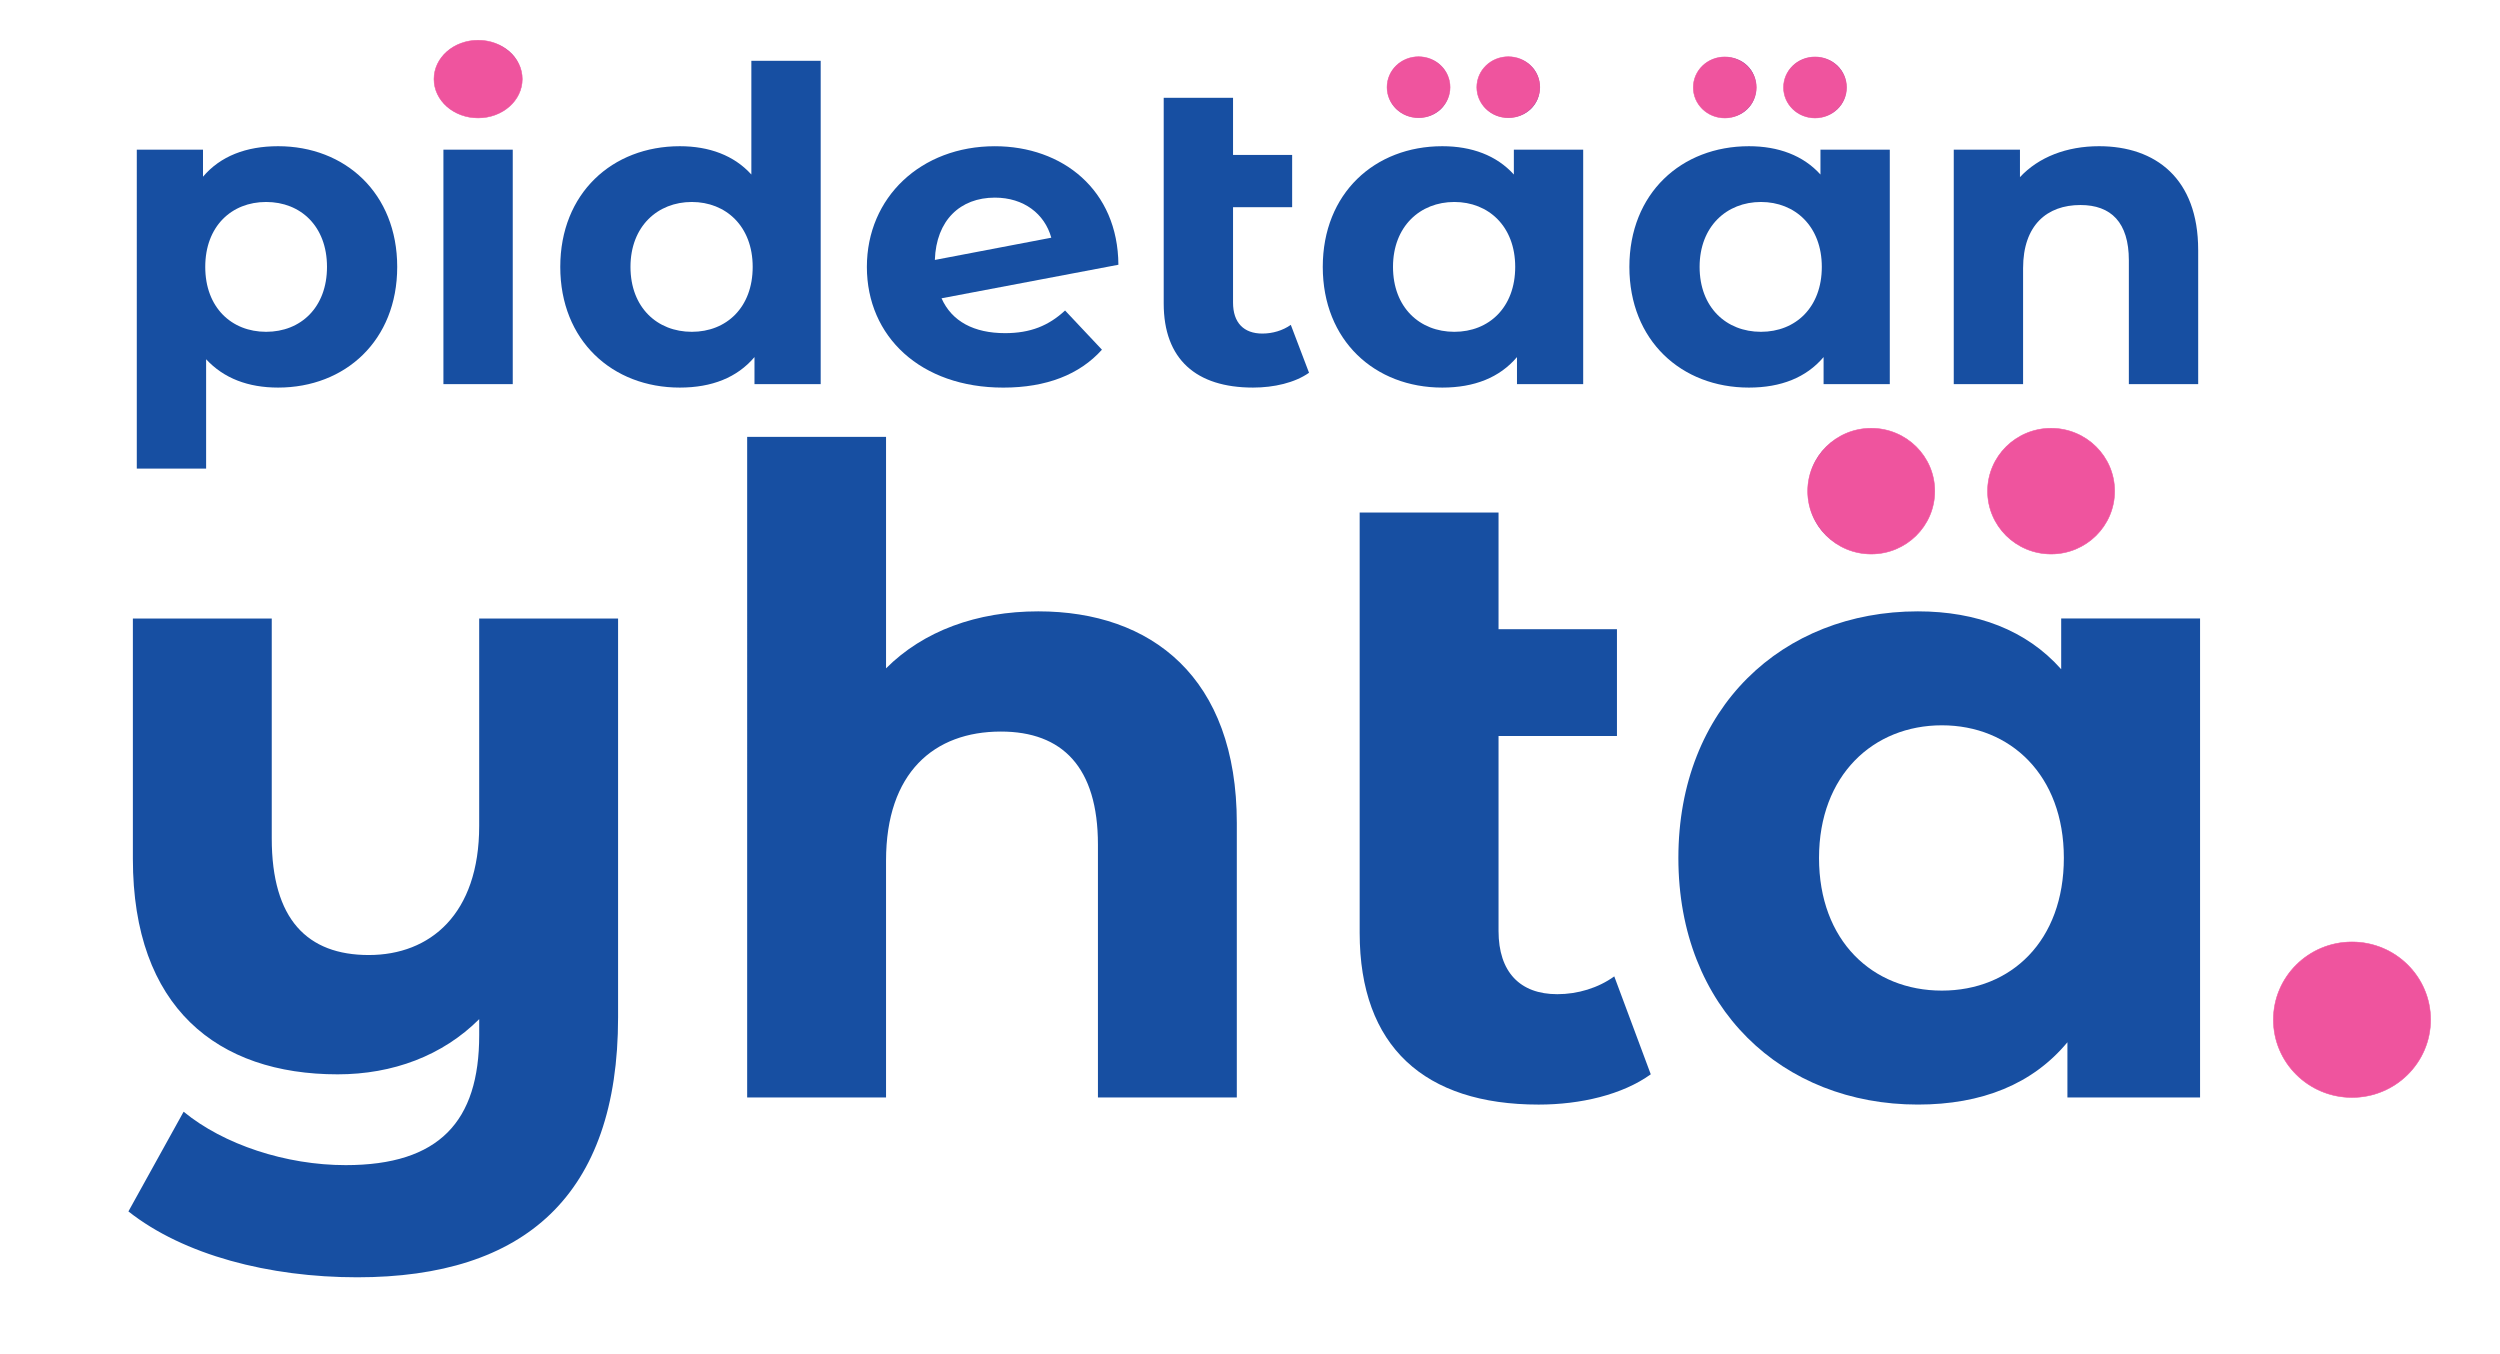 <?xml version="1.0" encoding="UTF-8"?> <svg xmlns="http://www.w3.org/2000/svg" id="fontti" viewBox="0 0 1200 650"><defs><style> .cls-1 { fill: #ef549e; stroke: #ef549e; stroke-miterlimit: 10; stroke-width: .25px; } .cls-2 { fill: #174fa2; } </style></defs><g><path class="cls-2" d="M190.66,128.11c0,35.35-24.96,57.93-57.17,57.93-14.29,0-26.02-4.39-34.55-13.6v52.5h-33.28V71.85h31.78v12.97c8.32-9.83,20.69-14.64,36.05-14.64,32.21,0,57.17,22.59,57.17,57.93ZM156.96,128.11c0-19.45-12.58-31.16-29.22-31.16s-29.22,11.71-29.22,31.16,12.58,31.16,29.22,31.16,29.22-11.71,29.22-31.16Z"></path><path class="cls-2" d="M208.78,37.97c0-10.25,8.32-18.2,20.69-18.2s20.69,7.53,20.69,17.57c0,10.88-8.32,18.82-20.69,18.82s-20.69-7.95-20.69-18.2ZM212.84,71.85h33.28v112.52h-33.28v-112.52Z"></path><path class="cls-2" d="M393.93,29.18v155.19h-31.78v-12.97c-8.32,9.83-20.48,14.64-35.84,14.64-32.42,0-57.38-22.59-57.38-57.93s24.96-57.93,57.38-57.93c14.08,0,26.02,4.39,34.34,13.59V29.18h33.28ZM361.29,128.11c0-19.45-12.8-31.16-29.22-31.16s-29.44,11.71-29.44,31.16,12.8,31.16,29.44,31.16,29.22-11.71,29.22-31.16Z"></path><path class="cls-2" d="M511.23,149.03l17.7,18.82c-10.67,11.92-26.66,18.2-47.35,18.2-39.67,0-65.48-24.47-65.48-57.93s26.02-57.93,61.43-57.93c32.42,0,59.08,20.91,59.3,56.89l-84.89,16.1c4.91,11.09,15.57,16.73,30.5,16.73,12.16,0,20.9-3.56,28.8-10.88ZM448.74,124.77l55.88-10.67c-3.2-11.5-13.22-19.24-27.09-19.24-16.64,0-28.16,10.88-28.8,29.91Z"></path><path class="cls-2" d="M628.33,178.93c-6.82,4.81-16.85,7.11-26.88,7.11-27.3,0-42.87-13.6-42.87-40.37V46.96h33.28v27.4h28.37v25.1h-28.37v45.8c0,9.62,5.12,14.85,14.08,14.85,4.91,0,9.81-1.46,13.65-4.18l8.75,23.01Z"></path><path class="cls-2" d="M759.93,71.85v112.52h-31.78v-12.97c-8.32,9.83-20.48,14.64-35.84,14.64-32.42,0-57.38-22.59-57.38-57.93s24.96-57.93,57.38-57.93c14.08,0,26.02,4.39,34.34,13.59v-11.92h33.28ZM666.08,41.94c0-8.58,6.61-14.43,14.93-14.43s14.72,5.86,14.72,14.43-6.4,14.43-14.72,14.43-14.93-5.86-14.93-14.43ZM727.3,128.11c0-19.45-12.8-31.16-29.22-31.16s-29.44,11.71-29.44,31.16,12.8,31.16,29.44,31.16,29.22-11.71,29.22-31.16ZM709.38,41.94c0-8.58,6.4-14.43,14.72-14.43s14.93,5.86,14.93,14.43-6.61,14.43-14.93,14.43-14.72-5.86-14.72-14.43Z"></path><path class="cls-2" d="M907.1,71.85v112.52h-31.78v-12.97c-8.32,9.83-20.48,14.64-35.84,14.64-32.42,0-57.38-22.59-57.38-57.93s24.96-57.93,57.38-57.93c14.08,0,26.02,4.39,34.34,13.59v-11.92h33.28ZM813.25,41.94c0-8.58,6.61-14.43,14.93-14.43s14.72,5.86,14.72,14.43-6.4,14.43-14.72,14.43-14.93-5.86-14.93-14.43ZM874.47,128.11c0-19.45-12.8-31.16-29.22-31.16s-29.44,11.71-29.44,31.16,12.8,31.16,29.44,31.16,29.22-11.71,29.22-31.16ZM856.55,41.94c0-8.58,6.4-14.43,14.72-14.43s14.93,5.86,14.93,14.43-6.61,14.43-14.93,14.43-14.72-5.86-14.72-14.43Z"></path><path class="cls-2" d="M1055.13,119.95v64.42h-33.28v-59.4c0-18.2-8.53-26.56-23.25-26.56-16,0-27.52,9.62-27.52,30.33v55.63h-33.28v-112.52h31.78v13.18c8.96-9.62,22.4-14.85,37.97-14.85,27.09,0,47.57,15.48,47.57,49.78Z"></path></g><g><path class="cls-2" d="M296.68,296.87v191.45c0,85.47-44.87,124.78-125.21,124.78-42.31,0-83.33-10.68-109.83-31.62l26.5-47.86c19.23,15.81,49.14,25.64,77.78,25.64,44.87,0,64.1-20.94,64.1-62.39v-7.69c-17.52,17.52-41.45,26.5-67.95,26.5-57.69,0-98.29-32.05-98.29-103.42v-115.38h66.66v105.55c0,38.89,17.09,55.98,46.58,55.98s52.99-19.66,52.99-61.96v-99.57h66.66Z"></path><path class="cls-2" d="M593.67,395.16v131.62h-66.66v-121.36c0-37.18-17.09-54.27-46.58-54.27-32.05,0-55.13,19.66-55.13,61.96v113.67h-66.66V209.69h66.66v111.11c17.95-17.95,43.59-27.35,73.07-27.35,54.27,0,95.3,31.62,95.3,101.71Z"></path><path class="cls-2" d="M792.37,515.67c-13.67,9.83-33.76,14.53-53.84,14.53-54.7,0-85.89-27.78-85.89-82.48v-201.7h66.66v55.98h56.84v51.28h-56.84v93.59c0,19.66,10.26,30.34,28.2,30.34,9.83,0,19.66-2.99,27.35-8.55l17.52,47.01Z"></path><path class="cls-2" d="M1056.03,296.87v229.91h-63.67v-26.5c-16.67,20.08-41.03,29.91-71.79,29.91-64.95,0-114.95-46.15-114.95-118.37s50-118.37,114.95-118.37c28.2,0,52.14,8.97,68.8,27.78v-24.36h66.67ZM868,235.76c0-17.52,13.25-29.49,29.91-29.49s29.49,11.96,29.49,29.49-12.82,29.49-29.49,29.49-29.91-11.97-29.91-29.49ZM990.65,411.82c0-39.74-25.64-63.67-58.55-63.67s-58.97,23.93-58.97,63.67,25.64,63.67,58.97,63.67,58.55-23.93,58.55-63.67ZM954.75,235.76c0-17.52,12.82-29.49,29.49-29.49s29.91,11.96,29.91,29.49-13.25,29.49-29.91,29.49-29.49-11.97-29.49-29.49Z"></path></g><ellipse class="cls-1" cx="1128.96" cy="489.46" rx="37.73" ry="37.32"></ellipse><ellipse class="cls-1" cx="898.19" cy="235.75" rx="30.49" ry="30.18"></ellipse><ellipse class="cls-1" cx="984.53" cy="235.75" rx="30.49" ry="30.18"></ellipse><ellipse class="cls-1" cx="680.91" cy="41.87" rx="15.12" ry="14.64"></ellipse><ellipse class="cls-1" cx="229.5" cy="37.96" rx="21.18" ry="18.64"></ellipse><ellipse class="cls-1" cx="723.99" cy="41.87" rx="15.12" ry="14.64"></ellipse><ellipse class="cls-1" cx="871.22" cy="41.98" rx="15.12" ry="14.64"></ellipse><ellipse class="cls-1" cx="827.9" cy="41.98" rx="15.12" ry="14.64"></ellipse></svg> 